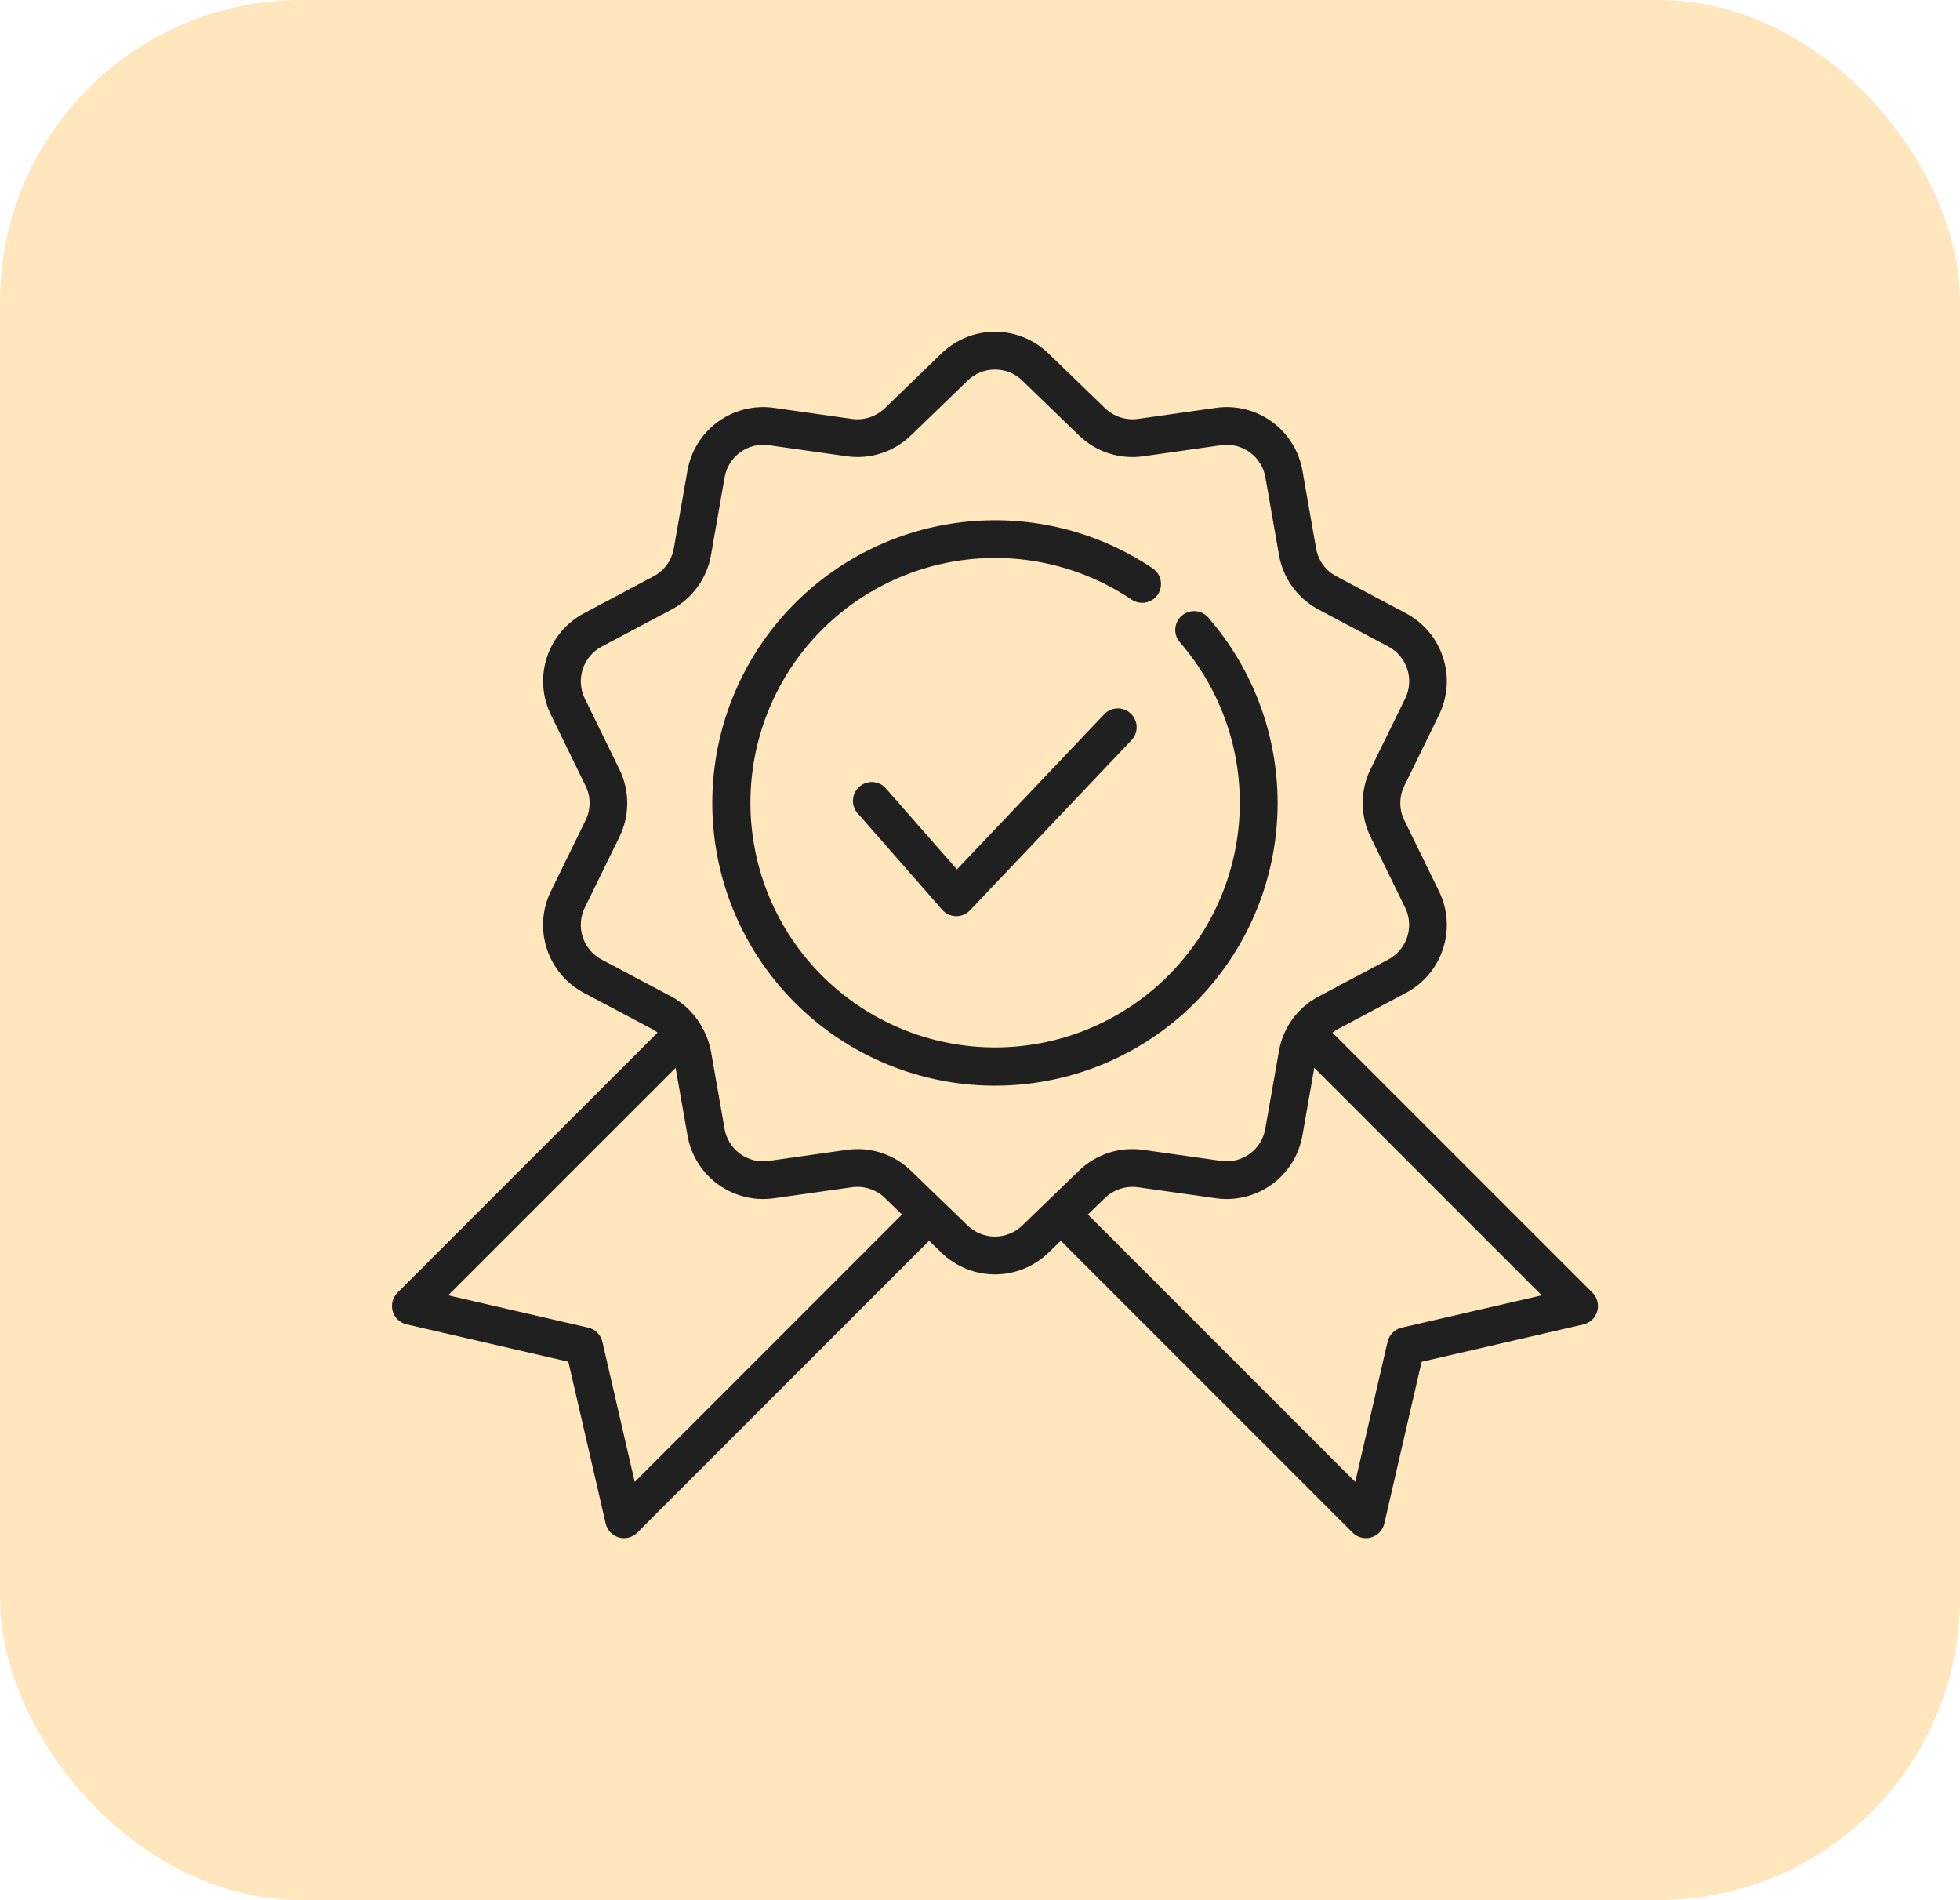 <?xml version="1.0" encoding="UTF-8"?> <svg xmlns="http://www.w3.org/2000/svg" width="65" height="63" viewBox="0 0 65 63" fill="none"> <rect width="65" height="63" rx="10" fill="#FFE6BC"></rect> <path d="M52.811 42.862L44.187 34.238C44.23 34.205 44.275 34.174 44.321 34.147L46.62 32.924C47.208 32.614 47.651 32.088 47.856 31.456C48.062 30.825 48.012 30.138 47.718 29.543L46.573 27.201C46.485 27.023 46.439 26.826 46.439 26.627C46.439 26.428 46.485 26.232 46.573 26.054L47.718 23.712C48.012 23.117 48.062 22.43 47.856 21.798C47.651 21.167 47.208 20.64 46.62 20.331L44.319 19.109C44.143 19.017 43.991 18.885 43.874 18.724C43.757 18.563 43.679 18.377 43.645 18.181L43.195 15.614C43.083 14.96 42.719 14.375 42.182 13.985C41.645 13.594 40.977 13.429 40.32 13.524L37.739 13.89C37.542 13.917 37.342 13.9 37.153 13.838C36.964 13.777 36.791 13.673 36.648 13.536L34.773 11.723C34.297 11.26 33.66 11 32.996 11C32.331 11 31.694 11.26 31.218 11.723L29.343 13.536C29.2 13.673 29.028 13.777 28.839 13.838C28.65 13.9 28.449 13.917 28.252 13.89L25.671 13.524C25.014 13.429 24.346 13.595 23.809 13.985C23.272 14.375 22.909 14.96 22.796 15.614L22.346 18.181C22.312 18.377 22.234 18.563 22.117 18.724C22 18.885 21.847 19.017 21.671 19.109L19.373 20.331C18.785 20.64 18.341 21.167 18.136 21.798C17.931 22.43 17.981 23.117 18.275 23.712L19.419 26.054C19.507 26.232 19.553 26.428 19.553 26.627C19.553 26.826 19.507 27.023 19.419 27.201L18.272 29.543C17.978 30.138 17.928 30.825 18.134 31.456C18.339 32.088 18.782 32.614 19.37 32.924L21.674 34.145C21.72 34.173 21.765 34.204 21.807 34.237L13.183 42.861C13.104 42.94 13.048 43.039 13.02 43.147C12.992 43.255 12.993 43.368 13.024 43.476C13.055 43.583 13.114 43.68 13.195 43.757C13.276 43.834 13.376 43.887 13.485 43.912L18.848 45.15L20.086 50.514C20.111 50.623 20.165 50.723 20.242 50.804C20.319 50.885 20.416 50.944 20.523 50.975C20.63 51.005 20.744 51.007 20.852 50.979C20.96 50.951 21.059 50.894 21.137 50.815L30.813 41.139L31.219 41.532C31.694 41.996 32.332 42.255 32.996 42.255C33.66 42.255 34.298 41.996 34.774 41.532L35.179 41.139L44.857 50.817C44.936 50.896 45.034 50.952 45.142 50.98C45.25 51.008 45.364 51.007 45.471 50.976C45.578 50.945 45.676 50.886 45.752 50.805C45.829 50.724 45.883 50.624 45.908 50.516L47.146 45.152L52.51 43.914C52.619 43.889 52.719 43.835 52.8 43.758C52.88 43.681 52.939 43.584 52.97 43.477C53.001 43.37 53.002 43.256 52.974 43.148C52.946 43.04 52.89 42.941 52.811 42.862ZM21.049 49.136L19.977 44.49C19.951 44.376 19.893 44.271 19.81 44.188C19.727 44.105 19.622 44.047 19.508 44.021L14.863 42.949L22.406 35.406L22.798 37.641C22.911 38.295 23.274 38.879 23.811 39.269C24.348 39.66 25.016 39.825 25.673 39.73L28.254 39.365C28.45 39.338 28.651 39.355 28.84 39.417C29.029 39.478 29.201 39.581 29.345 39.719L29.914 40.27L21.049 49.136ZM32.088 40.633L31.248 39.821L30.214 38.821C29.74 38.359 29.104 38.101 28.442 38.101C28.321 38.101 28.2 38.11 28.079 38.127L25.497 38.492C25.161 38.542 24.819 38.458 24.545 38.258C24.27 38.058 24.084 37.759 24.028 37.424L23.577 34.857C23.522 34.566 23.416 34.286 23.265 34.031C23.251 34.001 23.234 33.971 23.215 33.943C22.982 33.564 22.653 33.252 22.261 33.041L19.958 31.819C19.657 31.662 19.43 31.393 19.325 31.07C19.22 30.747 19.245 30.396 19.395 30.092L20.54 27.752C20.712 27.403 20.801 27.019 20.801 26.629C20.801 26.24 20.712 25.856 20.54 25.506L19.395 23.165C19.245 22.86 19.22 22.509 19.325 22.186C19.43 21.864 19.657 21.595 19.958 21.437L22.26 20.215C22.604 20.034 22.903 19.776 23.131 19.461C23.36 19.146 23.514 18.783 23.58 18.399L24.03 15.832C24.086 15.497 24.271 15.198 24.545 14.998C24.819 14.797 25.161 14.713 25.497 14.762L28.079 15.128C28.464 15.183 28.857 15.149 29.227 15.029C29.597 14.909 29.934 14.705 30.213 14.434L32.088 12.621C32.331 12.384 32.657 12.252 32.996 12.252C33.336 12.252 33.661 12.384 33.904 12.621L35.779 14.434C36.058 14.705 36.395 14.909 36.765 15.029C37.135 15.15 37.528 15.184 37.913 15.129L40.495 14.762C40.831 14.713 41.173 14.797 41.448 14.996C41.723 15.196 41.908 15.495 41.965 15.83L42.415 18.398C42.481 18.781 42.635 19.144 42.863 19.459C43.092 19.774 43.39 20.032 43.734 20.214L46.037 21.435C46.338 21.593 46.565 21.862 46.67 22.185C46.775 22.507 46.75 22.858 46.6 23.163L45.452 25.503C45.281 25.852 45.191 26.236 45.191 26.625C45.191 27.015 45.281 27.399 45.452 27.748L46.597 30.09C46.748 30.395 46.773 30.745 46.668 31.068C46.563 31.391 46.336 31.66 46.035 31.817L43.733 33.039C43.388 33.22 43.09 33.478 42.861 33.793C42.632 34.108 42.479 34.472 42.413 34.855L41.962 37.422C41.906 37.757 41.721 38.056 41.447 38.256C41.173 38.456 40.831 38.541 40.495 38.492L37.913 38.126C37.527 38.071 37.135 38.105 36.764 38.225C36.394 38.346 36.057 38.549 35.778 38.82L33.903 40.633C33.66 40.87 33.335 41.002 32.996 41.002C32.657 41.002 32.331 40.87 32.088 40.633ZM46.484 44.021C46.37 44.047 46.266 44.105 46.183 44.188C46.1 44.271 46.042 44.376 46.016 44.49L44.944 49.136L36.078 40.27L36.647 39.719C36.79 39.582 36.963 39.478 37.151 39.417C37.34 39.356 37.541 39.338 37.738 39.365L40.319 39.73C40.976 39.825 41.644 39.66 42.181 39.269C42.718 38.879 43.081 38.295 43.194 37.641L43.586 35.406L51.13 42.949L46.484 44.021Z" fill="#202020"></path> <path d="M42.37 26.628C42.37 24.383 41.565 22.213 40.1 20.512C40.049 20.444 39.984 20.387 39.91 20.344C39.836 20.302 39.753 20.275 39.668 20.266C39.583 20.256 39.497 20.265 39.415 20.29C39.334 20.315 39.258 20.357 39.193 20.413C39.128 20.469 39.075 20.537 39.038 20.614C39.001 20.691 38.979 20.775 38.976 20.86C38.972 20.946 38.986 21.031 39.017 21.111C39.047 21.191 39.094 21.264 39.154 21.325C40.495 22.885 41.194 24.896 41.109 26.951C41.023 29.007 40.161 30.953 38.695 32.396C37.23 33.84 35.27 34.673 33.214 34.727C31.157 34.781 29.157 34.052 27.618 32.687C26.078 31.323 25.115 29.425 24.922 27.377C24.729 25.328 25.321 23.284 26.578 21.655C27.835 20.027 29.664 18.937 31.694 18.606C33.724 18.275 35.805 18.727 37.514 19.871C37.582 19.92 37.66 19.954 37.741 19.973C37.823 19.991 37.907 19.993 37.989 19.978C38.072 19.963 38.15 19.931 38.22 19.886C38.29 19.84 38.35 19.78 38.397 19.711C38.443 19.642 38.475 19.564 38.491 19.482C38.507 19.399 38.506 19.315 38.489 19.233C38.472 19.151 38.438 19.074 38.39 19.005C38.342 18.937 38.281 18.878 38.211 18.834C36.474 17.671 34.398 17.122 32.314 17.275C30.229 17.427 28.256 18.271 26.706 19.674C25.156 21.076 24.12 22.956 23.761 25.015C23.402 27.074 23.742 29.194 24.726 31.038C25.71 32.881 27.282 34.343 29.193 35.191C31.103 36.039 33.242 36.225 35.269 35.718C37.297 35.211 39.097 34.041 40.383 32.394C41.67 30.747 42.369 28.718 42.37 26.628Z" fill="#202020"></path> <path d="M36.605 23.698L31.735 28.826L29.403 26.169C29.351 26.102 29.285 26.046 29.211 26.005C29.136 25.965 29.054 25.939 28.969 25.931C28.884 25.924 28.799 25.933 28.718 25.959C28.637 25.986 28.562 26.028 28.499 26.084C28.435 26.14 28.383 26.209 28.346 26.286C28.31 26.363 28.29 26.446 28.287 26.531C28.284 26.616 28.298 26.701 28.329 26.78C28.359 26.86 28.406 26.932 28.466 26.992L31.246 30.164C31.303 30.229 31.374 30.282 31.452 30.319C31.531 30.355 31.617 30.375 31.704 30.377H31.716C31.801 30.377 31.885 30.36 31.963 30.326C32.041 30.293 32.111 30.243 32.169 30.182L37.509 24.558C37.569 24.499 37.616 24.428 37.648 24.351C37.68 24.273 37.696 24.19 37.695 24.107C37.694 24.023 37.676 23.94 37.643 23.863C37.609 23.787 37.561 23.717 37.5 23.66C37.439 23.602 37.368 23.557 37.289 23.528C37.211 23.498 37.127 23.485 37.044 23.489C36.96 23.492 36.878 23.512 36.802 23.548C36.726 23.584 36.659 23.635 36.603 23.698H36.605Z" fill="#202020"></path> </svg> 
